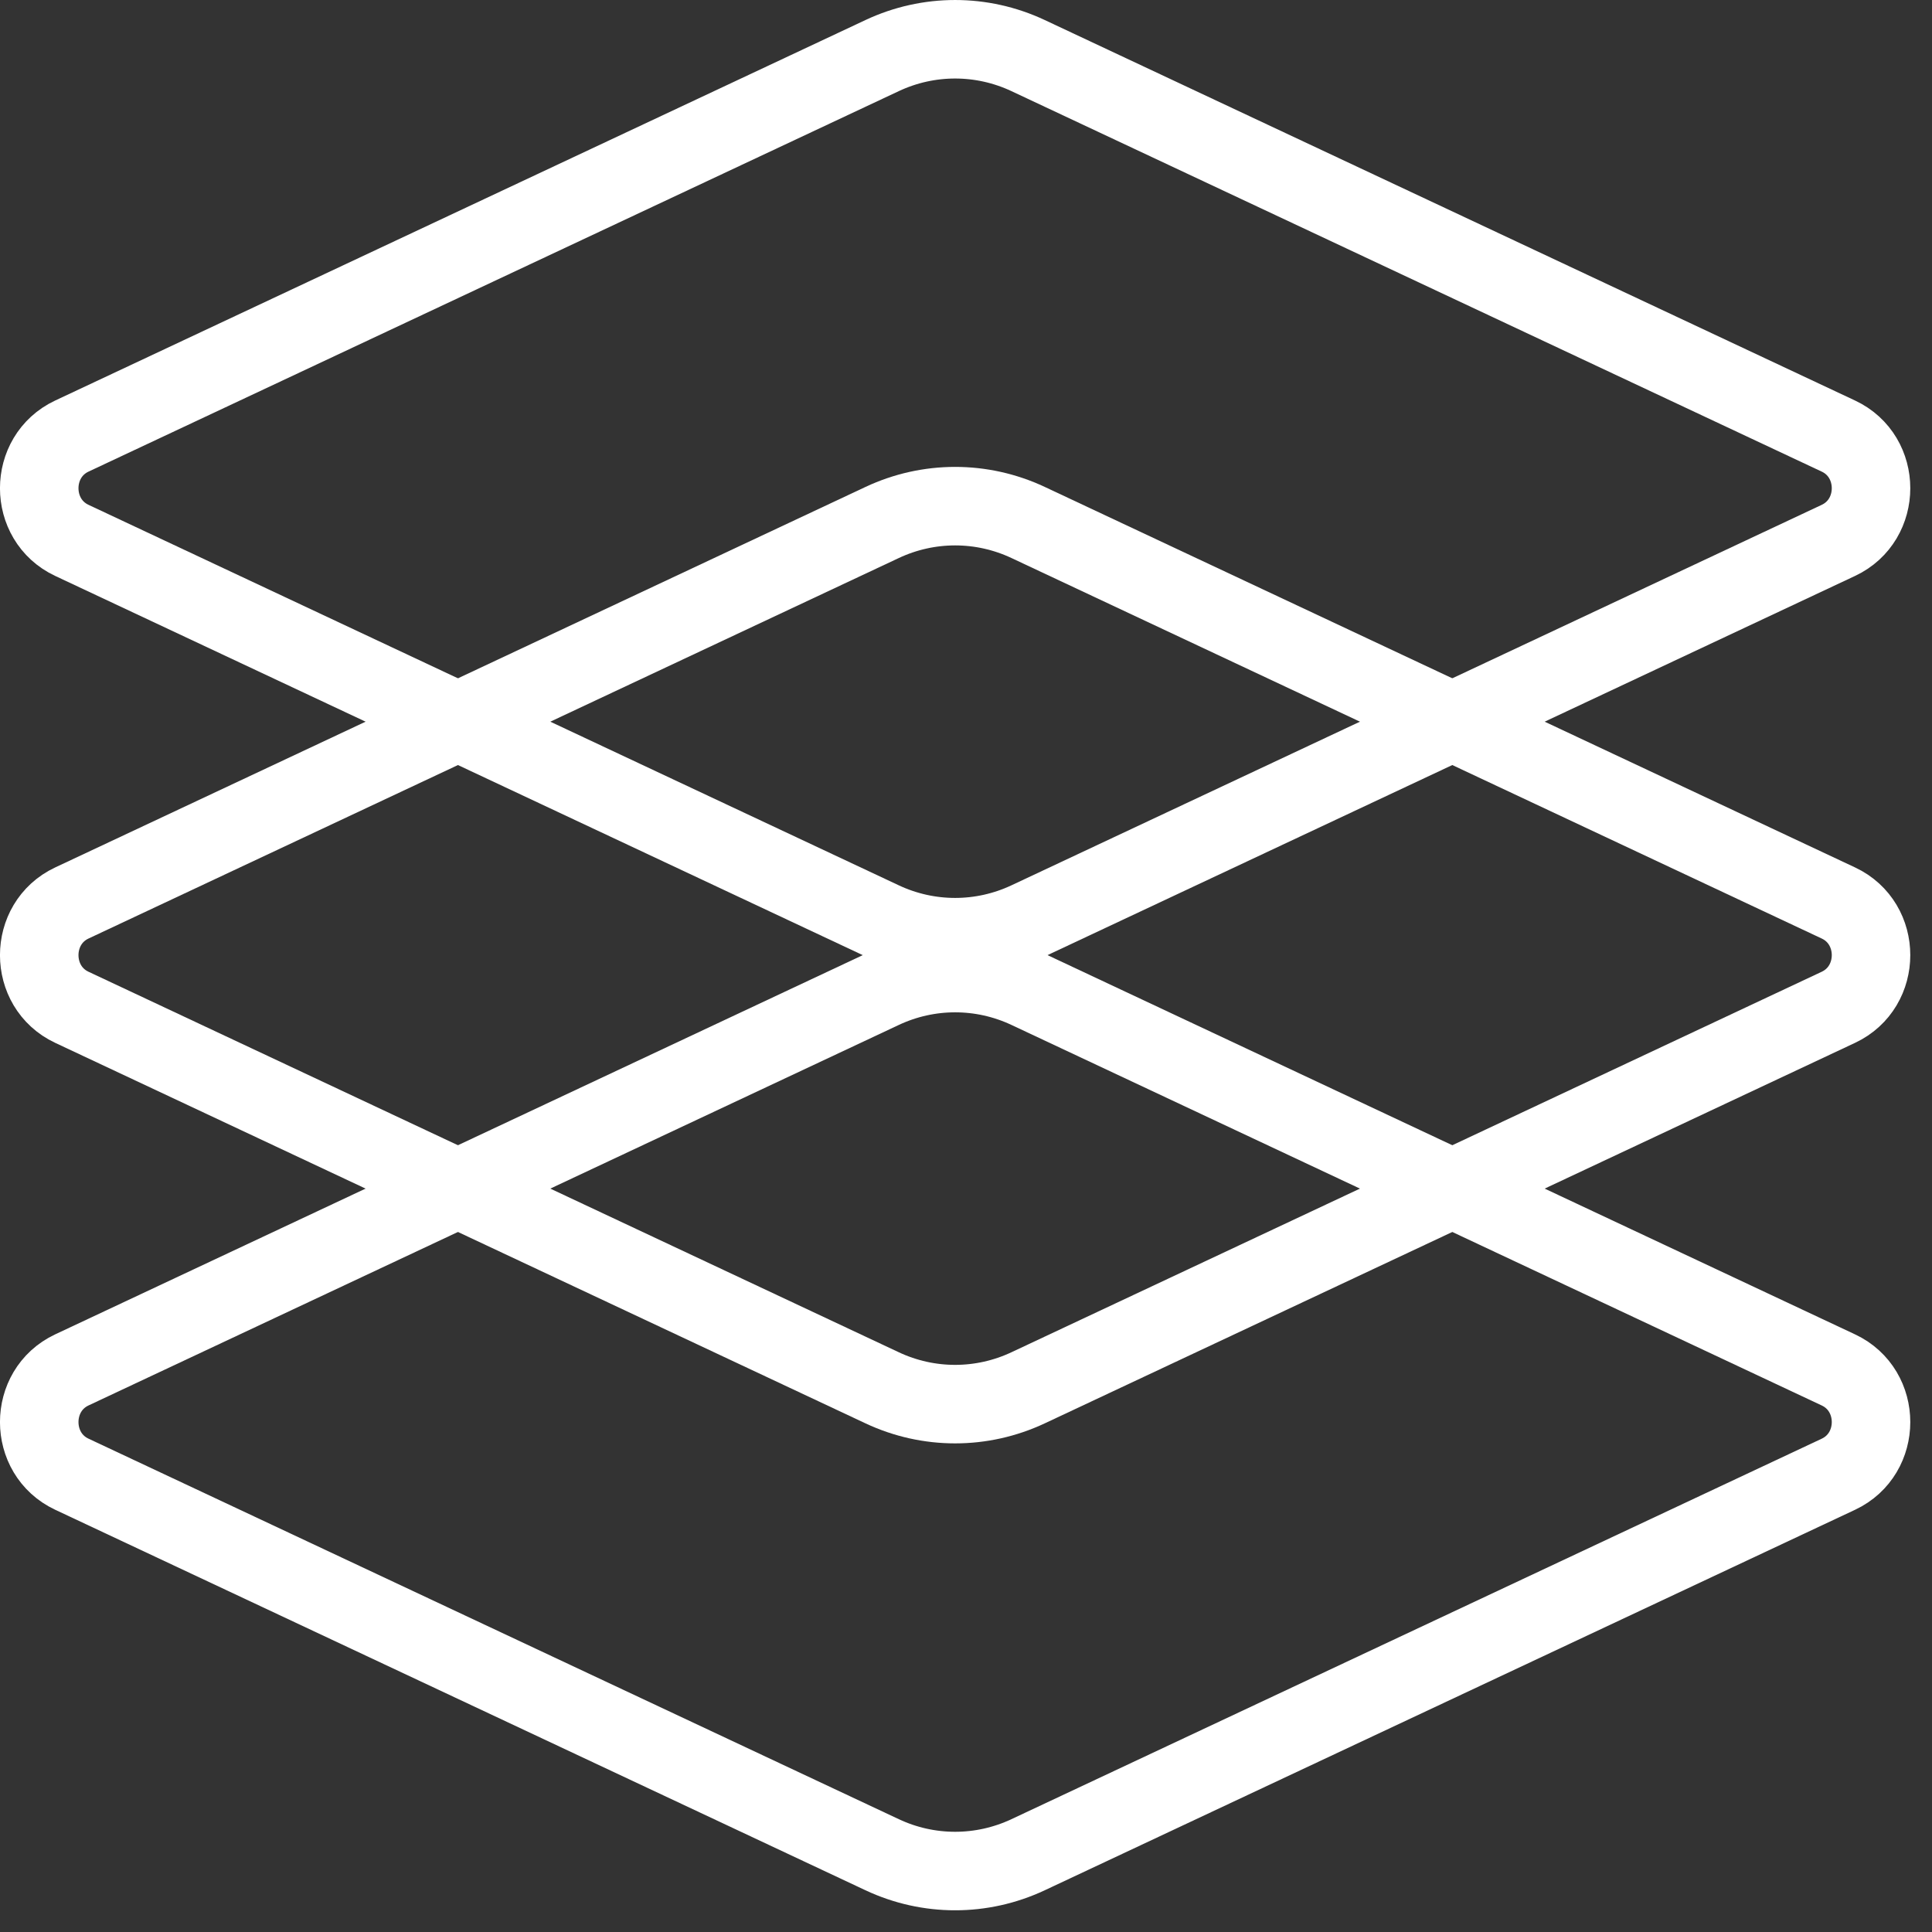 <?xml version="1.0" encoding="UTF-8"?> <svg xmlns="http://www.w3.org/2000/svg" width="83" height="83" viewBox="0 0 83 83" fill="none"><rect x="0" y="0" width="83" height="83" fill="#333333" stroke="none"/><g id="Frame" clip-path="url(#clip0_1544_1423)"><g id="Group"><path id="Vector" d="M37.897 39.561L3.087 23.215C1.218 22.338 1.218 19.612 3.087 18.734L37.897 2.388C39.888 1.453 42.177 1.453 44.168 2.388L78.979 18.734C80.848 19.611 80.848 22.337 78.979 23.215L44.168 39.561C42.177 40.496 39.888 40.496 37.897 39.561Z" stroke="white" stroke-width="3.373" stroke-miterlimit="10"></path><path id="Vector_2" d="M37.897 59.621L3.087 43.274C1.218 42.397 1.218 39.671 3.087 38.793L37.898 22.446C39.889 21.511 42.178 21.511 44.169 22.446L78.979 38.793C80.848 39.67 80.848 42.396 78.979 43.274L44.168 59.621C42.177 60.556 39.888 60.556 37.897 59.621Z" stroke="white" stroke-width="3.373" stroke-miterlimit="10"></path><path id="Vector_3" d="M37.897 79.68L3.087 63.333C1.218 62.456 1.218 59.73 3.087 58.852L37.898 42.505C39.889 41.57 42.178 41.57 44.169 42.505L78.979 58.853C80.848 59.73 80.848 62.456 78.979 63.334L44.168 79.68C42.177 80.615 39.888 80.615 37.897 79.68Z" stroke="white" stroke-width="3.373" stroke-miterlimit="10"></path></g></g><defs><clipPath id="clip0_1544_1423"><rect width="82.067" height="82.067" fill="white"></rect></clipPath></defs></svg> 